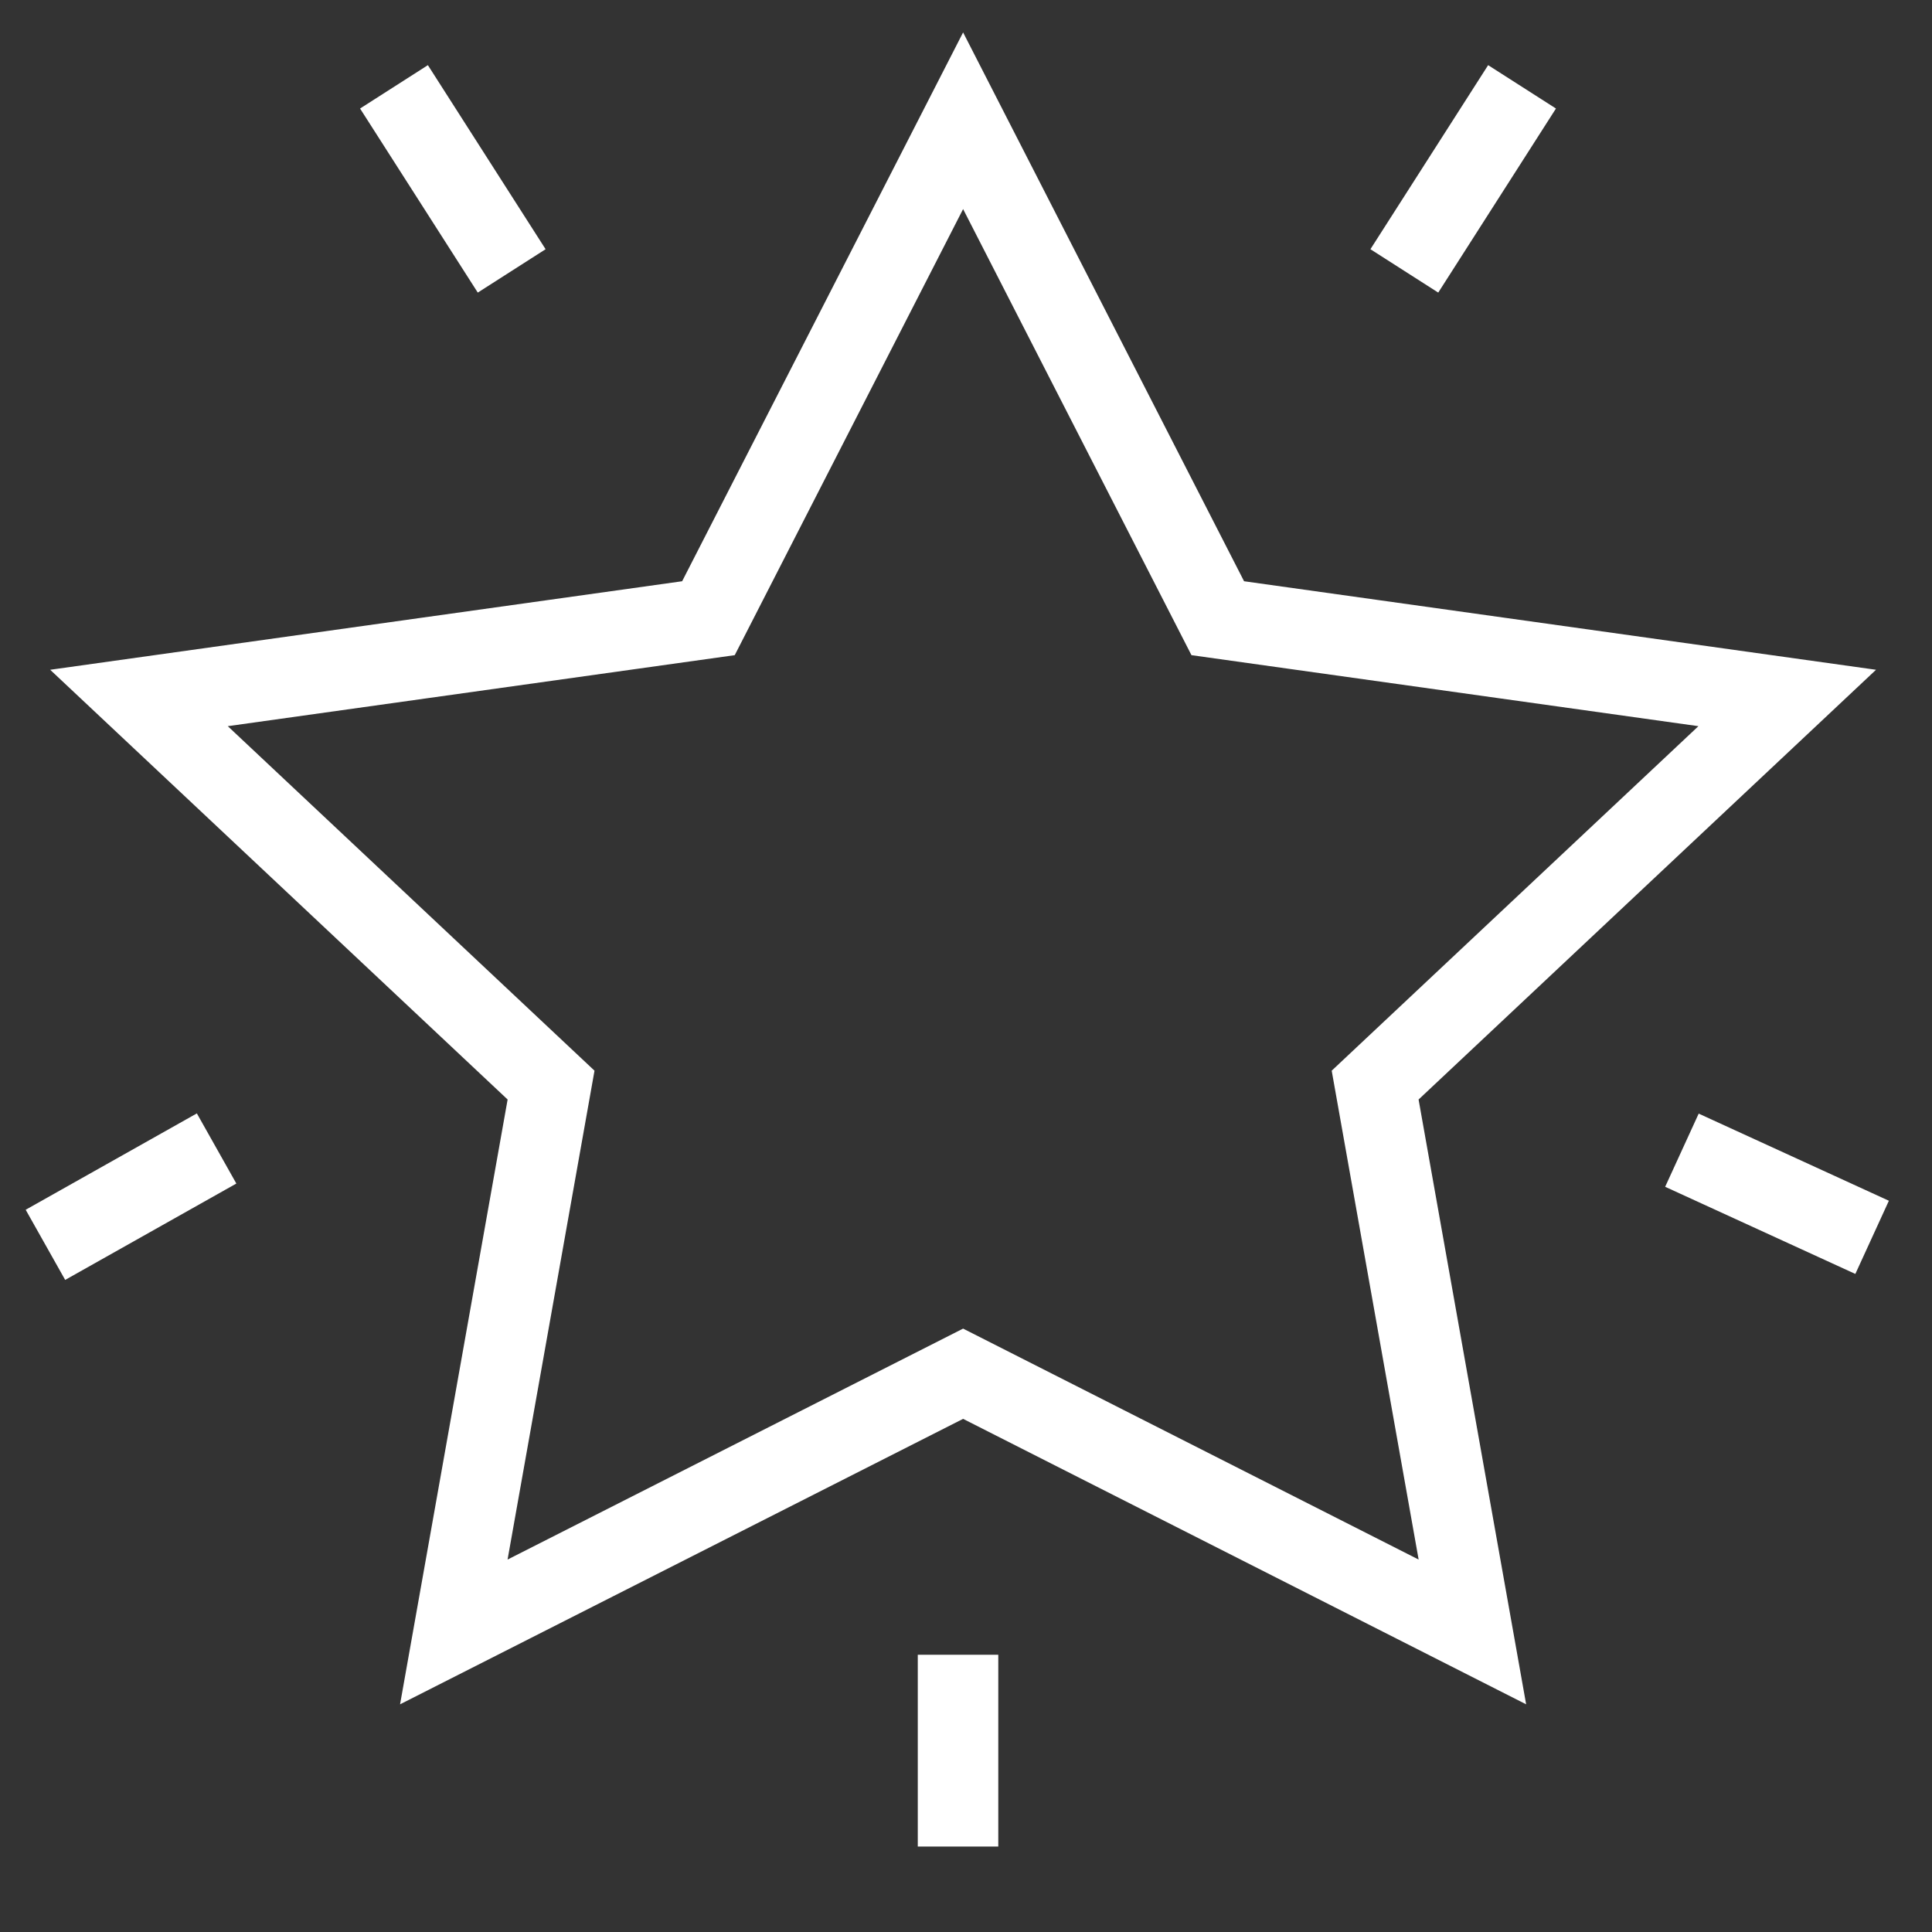 <?xml version="1.0" encoding="UTF-8"?>
<svg preserveAspectRatio="xMidYMid slice" xmlns="http://www.w3.org/2000/svg" xmlns:xlink="http://www.w3.org/1999/xlink" width="48px" height="48px" viewBox="0 0 48 48" version="1.1">
  <rect x="0" y="0" width="48" height="48" fill="#333333" stroke="none"/>
  <title>02-iconography/48/star/negative</title>
  <g id="02-iconography/48/star/negative" stroke="none" stroke-width="1" fill="none" fill-rule="evenodd" stroke-linecap="square">
    <g id="gold-coin" transform="translate(2, 3)" stroke="#FFFFFF" stroke-width="2">
      <polygon id="Path" points="21.928 0 28.255 12.359 42.403 14.341 32.165 23.959 34.581 37.545 21.928 31.13 9.275 37.545 11.691 23.959 1.453 14.341 15.601 12.359"></polygon>
      <line x1="21.802" y1="41.877" x2="21.802" y2="39.112" id="Path"></line>
      <line x1="43.603" y1="27.325" x2="40.696" y2="25.993" id="Path"></line>
      <line x1="35.276" y1="0" x2="33.429" y2="2.888" id="Path"></line>
      <line x1="8.327" y1="0" x2="10.174" y2="2.888" id="Path"></line>
      <line x1="0" y1="27.437" x2="2.51" y2="26.024" id="Path"></line>
    </g>
  </g>
</svg>
